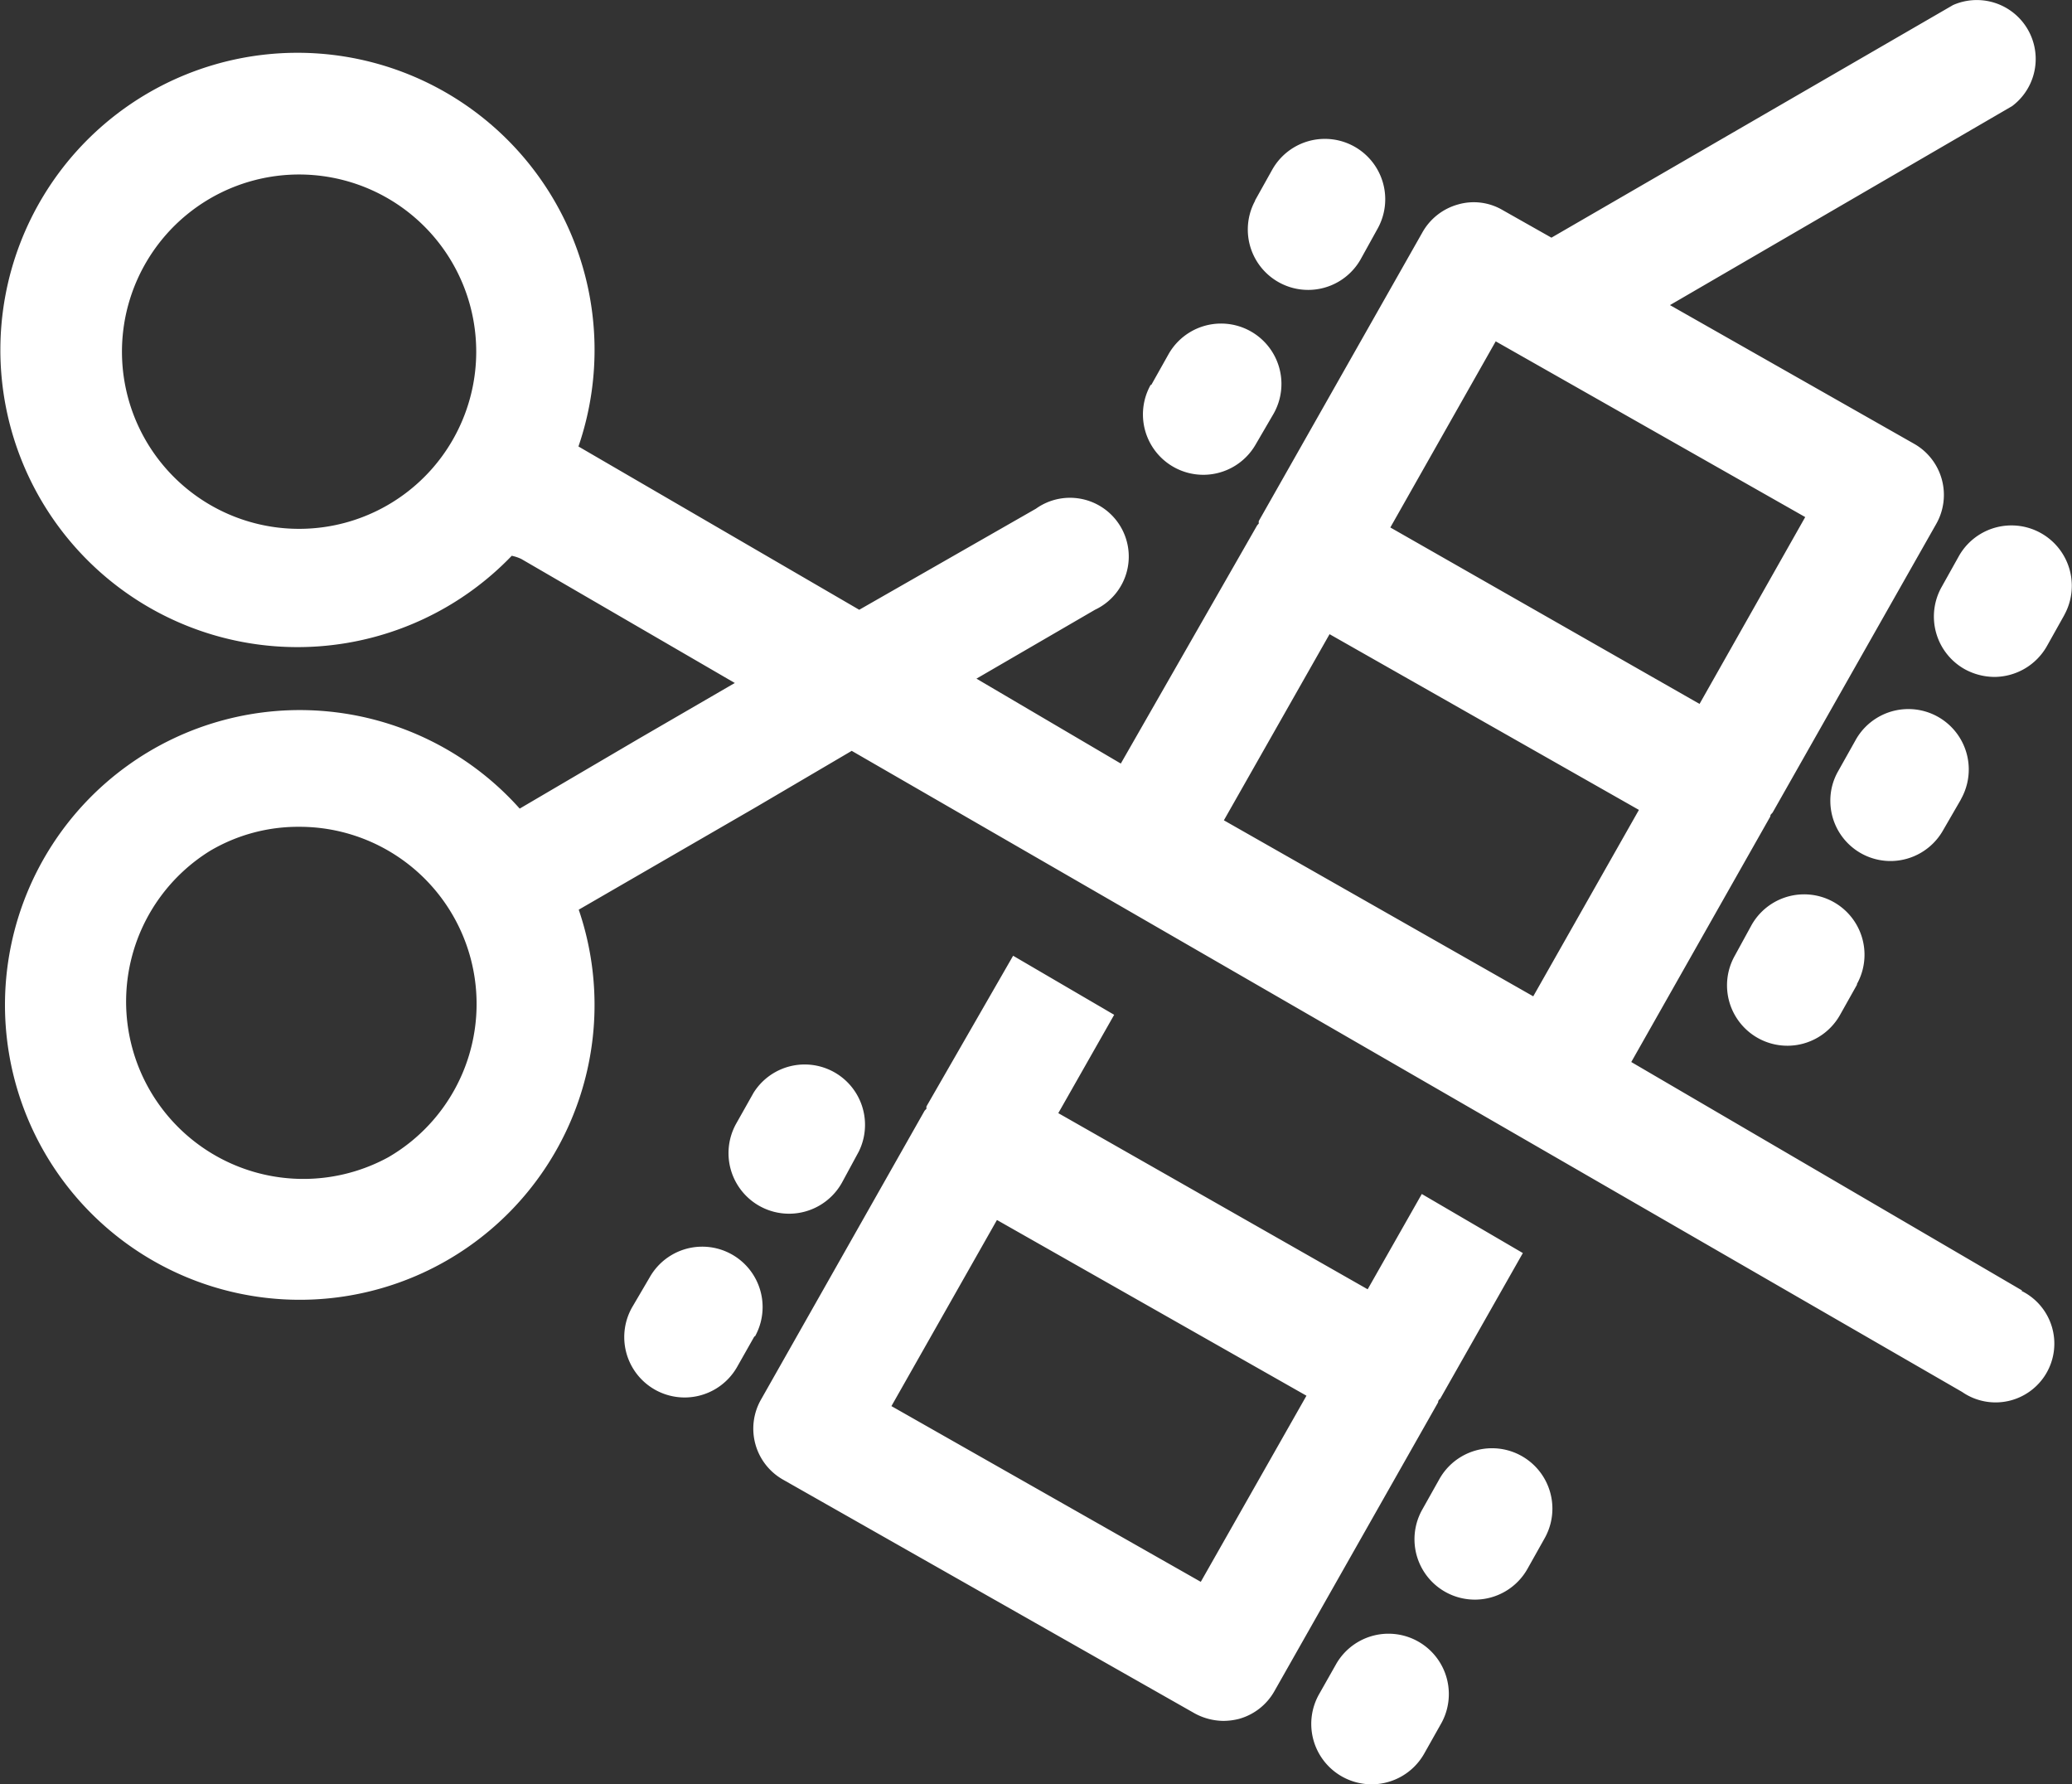 <svg xmlns="http://www.w3.org/2000/svg" viewBox="0 0 143.53 123.57"><rect x="0" y="0" width="143.53" height="123.57" fill="#333333" stroke="none"/><defs><style>.cls-1{fill:#fff;}</style></defs><g id="Layer_2" data-name="Layer 2"><g id="Layer_1-2" data-name="Layer 1"><g id="Layer_2-2" data-name="Layer 2"><g id="_21A" data-name=" 21A"><path class="cls-1" d="M99.65,97c0-.06.09-.09.12-.14l5.72-10.08-7-4.09-3.75,6.6L73.31,77.09l3.87-6.81-7-4.09-6,10.43a.43.43,0,0,0,0,.16l-.13.14-11.33,20a4.06,4.06,0,0,0,1.5,5.54h0l28.52,16.19a4.24,4.24,0,0,0,2,.53,4.46,4.46,0,0,0,1.09-.14,4.06,4.06,0,0,0,2.45-1.92l11.34-20A.23.23,0,0,1,99.65,97ZM83.18,109.55,61.75,97.38l7.31-12.89L90.5,96.66Zm16.68,9.76-1.2,2.13a4.18,4.18,0,0,1-7.29-4.1h0l1.2-2.12a4.18,4.18,0,0,1,7.29,4.09ZM51,77.81l1.2-2.13a4.18,4.18,0,0,1,7.29,4.07l-1.17,2.16A4.18,4.18,0,0,1,51,77.81ZM79.75,26.66l1.19-2.12a4.18,4.18,0,1,1,7.29,4.1h0L87,30.75a4.18,4.18,0,1,1-7.29-4.1Zm7.19-12.78,1.19-2.13a4.18,4.18,0,1,1,7.29,4.1L94.23,18a4.18,4.18,0,0,1-7.29-4.09ZM107,106.53l-1.19,2.12a4.18,4.18,0,1,1-7.29-4.1l1.19-2.12a4.18,4.18,0,1,1,7.29,4.1Zm-54.73-14-1.2,2.12a4.18,4.18,0,0,1-7.29-4.1h0L45,88.47a4.18,4.18,0,1,1,7.29,4.1ZM131,59.63a4.17,4.17,0,0,1-4.21-4.13,4.1,4.1,0,0,1,.54-2.09l1.19-2.12a4.18,4.18,0,1,1,7.35,4l-.06.12L134.6,57.5A4.19,4.19,0,0,1,131,59.63Zm-2.35,8.54-1.19,2.12a4.18,4.18,0,1,1-7.29-4.1l1.16-2.12a4.18,4.18,0,1,1,7.29,4.1h0ZM143,42.59l-1.21,2.16a4.2,4.2,0,0,1-3.65,2.13,4.33,4.33,0,0,1-2.05-.54,4.18,4.18,0,0,1-1.59-5.69l1.19-2.13a4.18,4.18,0,1,1,7.29,4.1Zm-2.93,46.78L113,73.55l9.63-17a.27.27,0,0,1,.06-.17.5.5,0,0,0,.12-.14l11.34-20a4.07,4.07,0,0,0-1.53-5.49l-16.94-9.62L139.38,7.35a4.08,4.08,0,0,0-4.09-7L107.47,16.46l-3.38-1.91a3.94,3.94,0,0,0-3.09-.39,4.08,4.08,0,0,0-2.46,1.92l-11.34,20a.48.48,0,0,0,0,.17l-.12.14L77.64,52.88,67.64,47l8.21-4.77a4.07,4.07,0,0,0-3.46-7.37,4,4,0,0,0-.63.37l-12.24,7L40.07,30.92a20.58,20.58,0,1,0-4.62,7.57,3,3,0,0,1,.66.22L50.9,47.3l-6.67,3.87L36,56a20.42,20.42,0,1,0,4.09,7l12.24-7.08L59,52,135.92,96.4a4.07,4.07,0,1,0,4.11-7ZM31.31,30.55a12.27,12.27,0,1,1-4.42-16.8,12.27,12.27,0,0,1,4.42,16.8Zm-4.42,49.6A12.28,12.28,0,0,1,14.56,58.92a12,12,0,0,1,6.14-1.66,12.27,12.27,0,0,1,6.19,22.89Zm76.72-56.51,21.44,12.17-7.32,12.94L96.31,36.53ZM84.78,56.81,92.1,43.92l21.43,12.17L106.21,69Zm6,13.2,6.69,3.92L90.77,70Z"/></g></g></g></g></svg>
